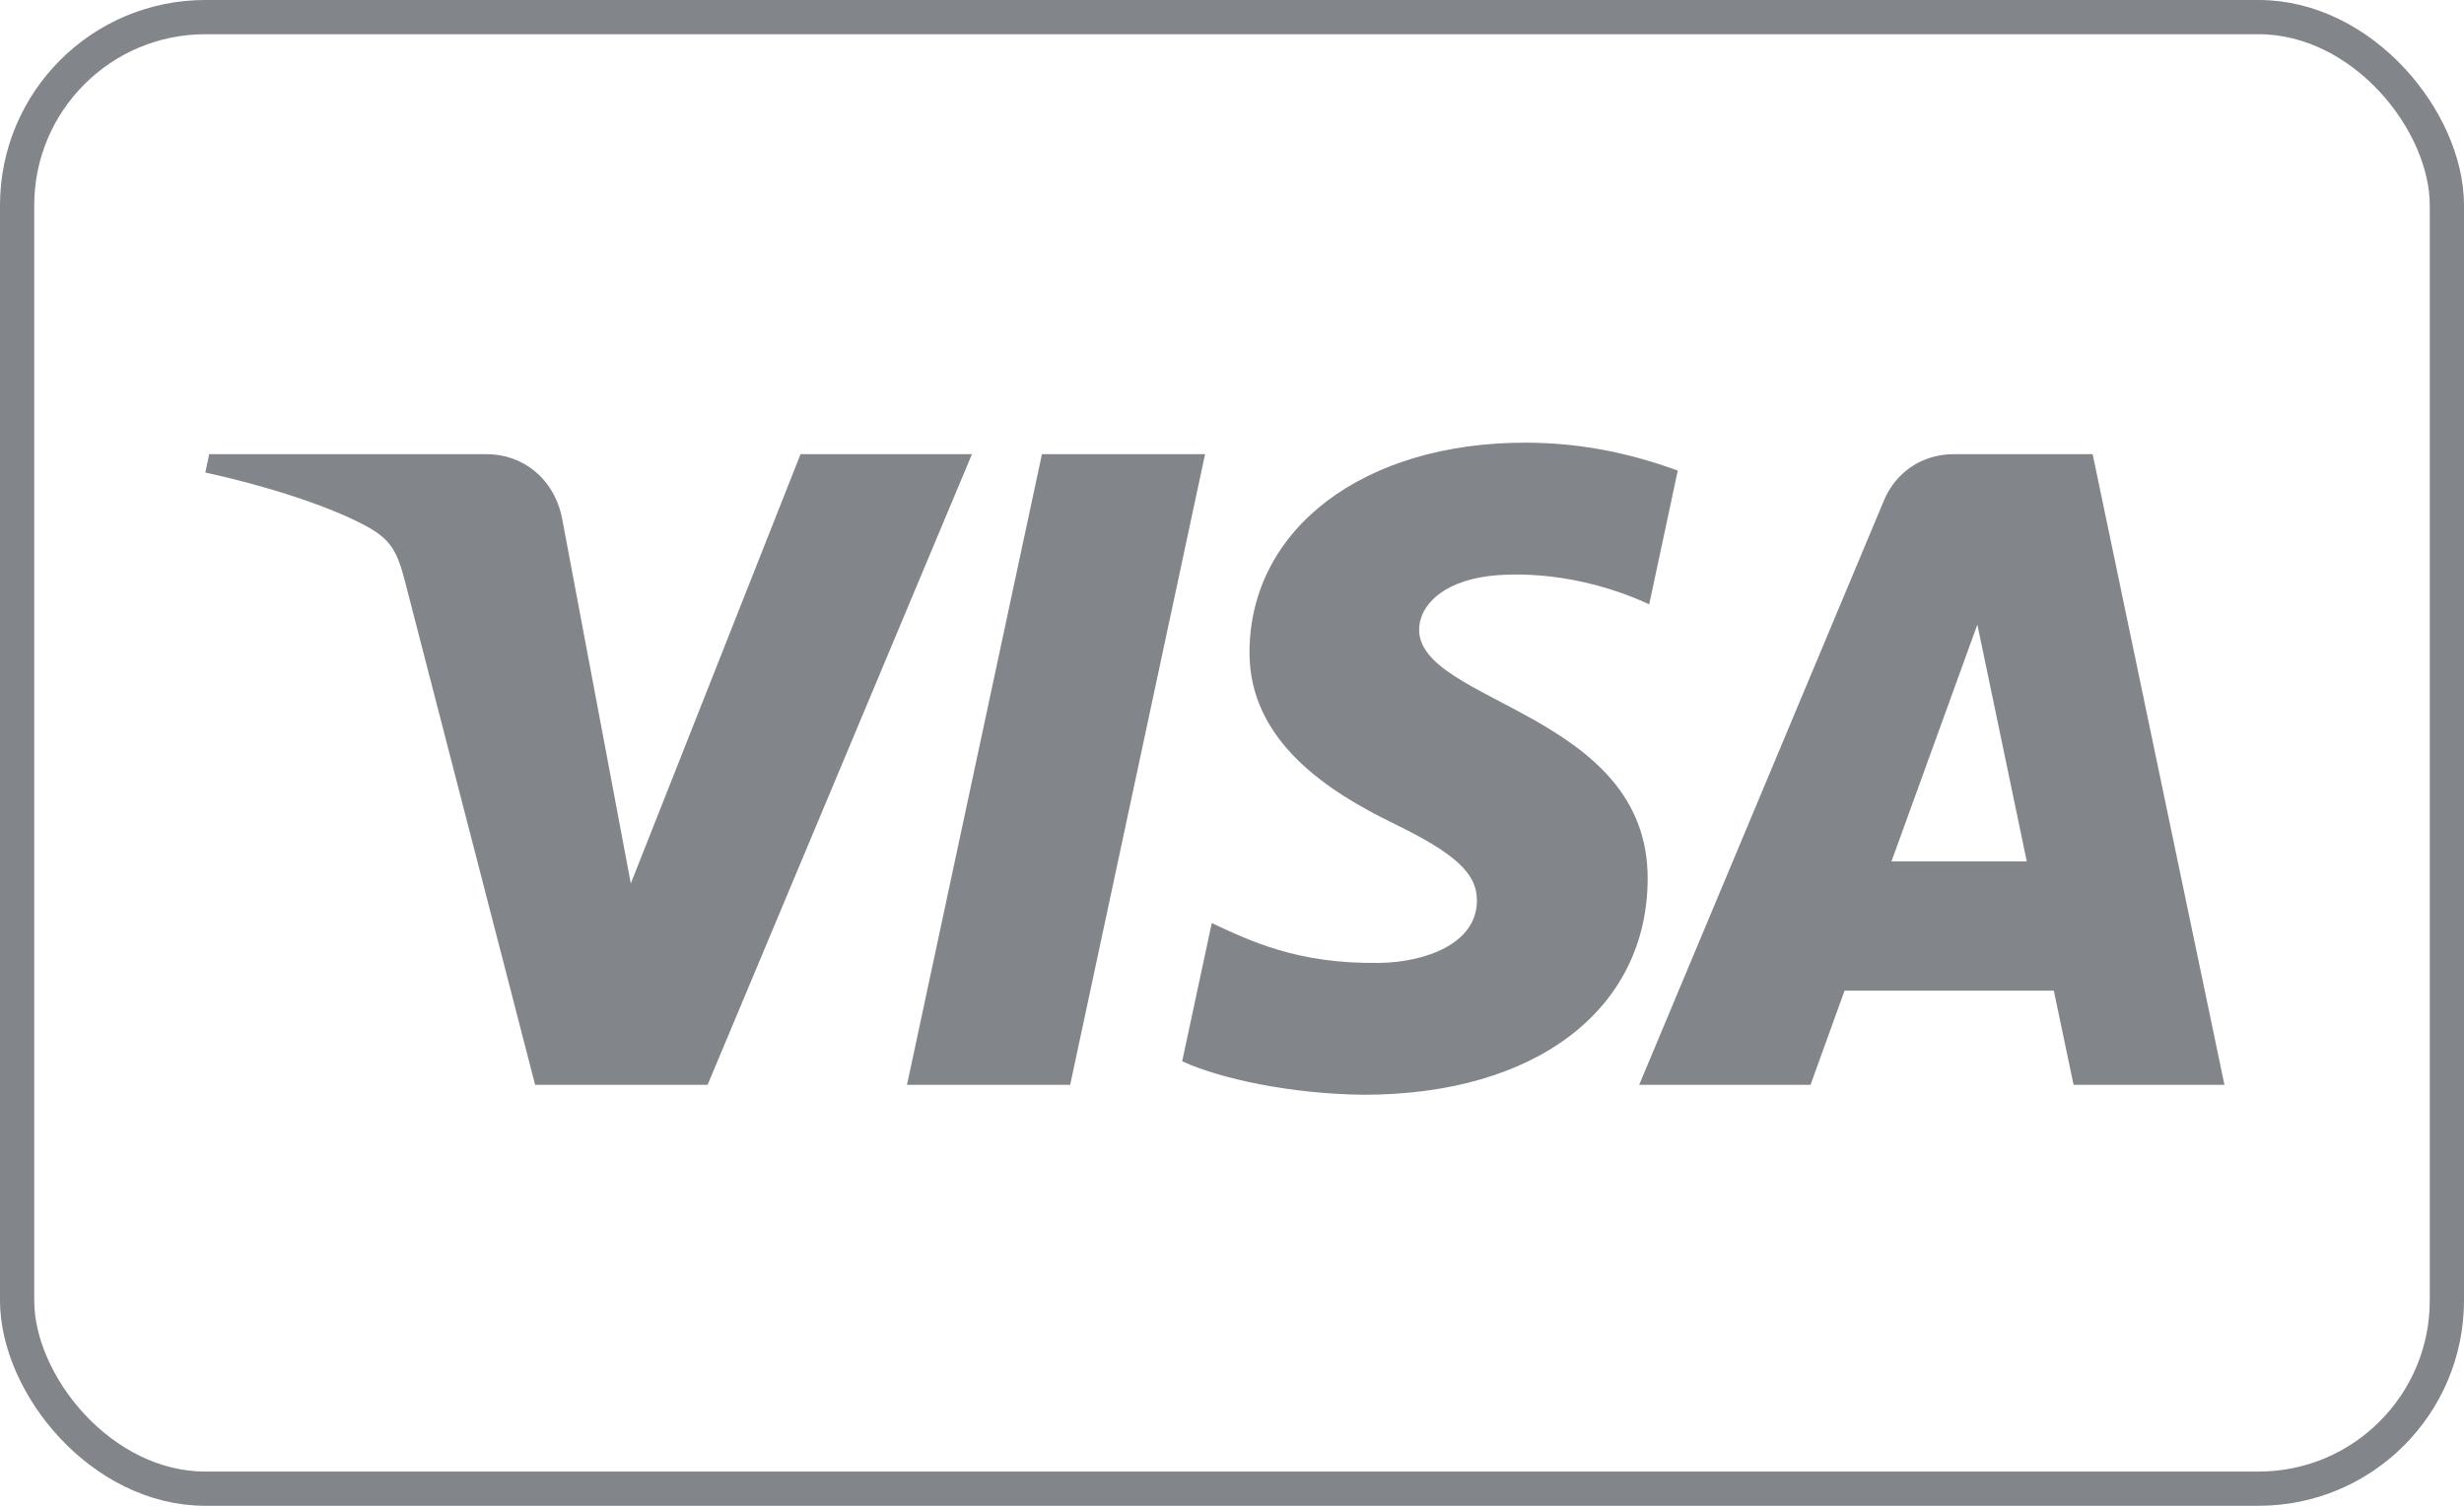 <svg width="72" height="44" viewBox="0 0 72 44" fill="none" xmlns="http://www.w3.org/2000/svg">
<path d="M35.213 13.272L31.271 31.7H26.503L30.446 13.272H35.213ZM55.27 25.171L57.78 18.251L59.224 25.171H55.27ZM60.592 31.7H65L61.149 13.272H57.082C56.166 13.272 55.393 13.803 55.051 14.623L47.898 31.7H52.905L53.899 28.948H60.014L60.592 31.7ZM48.146 25.684C48.167 20.821 41.423 20.551 41.468 18.378C41.482 17.718 42.112 17.014 43.489 16.835C44.172 16.747 46.056 16.675 48.191 17.659L49.026 13.75C47.88 13.335 46.404 12.935 44.567 12.935C39.854 12.935 36.538 15.439 36.512 19.027C36.482 21.68 38.88 23.159 40.684 24.043C42.543 24.946 43.166 25.525 43.157 26.332C43.144 27.568 41.674 28.116 40.306 28.137C37.907 28.174 36.517 27.488 35.409 26.972L34.544 31.012C35.66 31.523 37.716 31.967 39.844 31.99C44.855 31.99 48.131 29.516 48.146 25.684ZM28.401 13.272L20.676 31.7H15.637L11.835 16.993C11.605 16.089 11.404 15.757 10.703 15.374C9.557 14.752 7.664 14.169 6 13.807L6.113 13.272H14.225C15.258 13.272 16.188 13.96 16.425 15.15L18.433 25.815L23.392 13.272H28.401Z" fill="#828589"/>
<rect x="0.5" y="0.5" width="71" height="43" rx="5.5" stroke="#828589"/>
</svg>
